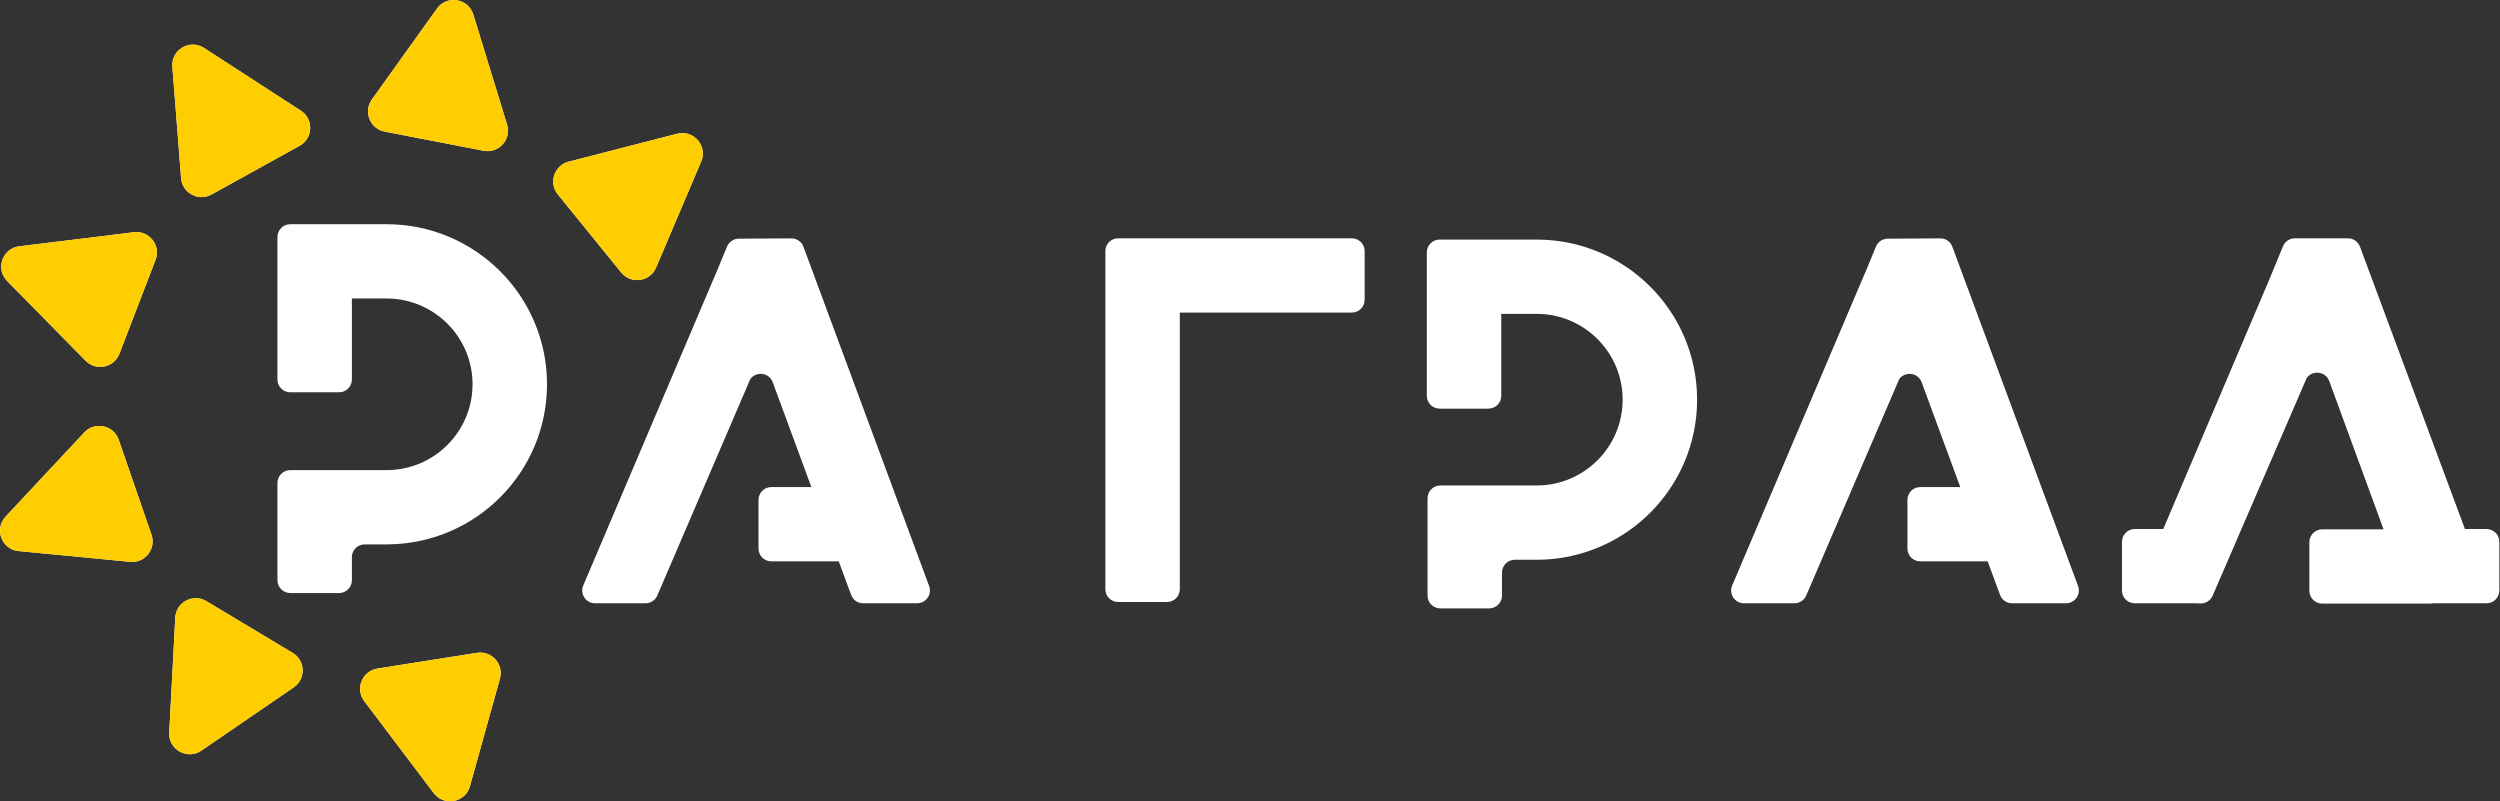 <svg width="156" height="50" viewBox="0 0 156 50" fill="none" xmlns="http://www.w3.org/2000/svg">
    <rect x="0" y="0" width="156" height="50" fill="#333333" stroke="none"/>
    <path fill-rule="evenodd" clip-rule="evenodd" d="M31.642 7.778C31.925 8.7 31.121 9.591 30.172 9.407L24.002 8.211C23.086 8.033 22.661 6.97 23.204 6.212L27.267 0.536C27.884 -0.326 29.224 -0.108 29.535 0.905L31.642 7.778ZM18.773 6.906C19.584 7.432 19.542 8.629 18.697 9.097L13.199 12.137C12.383 12.589 11.373 12.047 11.3 11.119L10.755 4.165C10.673 3.108 11.84 2.416 12.731 2.993L18.773 6.906ZM38.763 17.004C39.371 17.754 40.561 17.587 40.939 16.699L43.753 10.083C44.167 9.107 43.281 8.08 42.253 8.345L35.483 10.088C34.58 10.32 34.22 11.407 34.807 12.13L38.763 17.004ZM22.73 43.751C22.148 42.981 22.598 41.869 23.553 41.718L29.761 40.737C30.683 40.592 31.446 41.446 31.197 42.343L29.324 49.063C29.04 50.084 27.706 50.337 27.066 49.49L22.73 43.751ZM12.876 37.511C12.047 37.014 10.986 37.577 10.936 38.54L10.56 45.718C10.505 46.776 11.689 47.439 12.565 46.839L18.329 42.891C19.098 42.365 19.063 41.221 18.264 40.741L12.876 37.511ZM5.258 26.985C5.917 26.279 7.092 26.529 7.407 27.441L9.454 33.37C9.757 34.25 9.047 35.149 8.118 35.059L1.16 34.387C0.103 34.285 -0.378 33.017 0.346 32.242L5.258 26.985ZM9.706 16.219C10.053 15.319 9.313 14.374 8.353 14.492L1.203 15.369C0.149 15.498 -0.299 16.777 0.445 17.533L5.342 22.511C5.996 23.176 7.119 22.943 7.453 22.074L9.706 16.219ZM24.121 13.991H18.114C17.671 13.991 17.313 14.349 17.313 14.79V16.463C17.312 16.471 17.312 16.48 17.312 16.488V23.68C17.312 24.122 17.671 24.479 18.113 24.479H21.157C21.599 24.479 21.958 24.122 21.958 23.68V18.626H24.121L24.21 18.627C27.133 18.674 29.487 21.053 29.487 23.98C29.487 26.937 27.085 29.335 24.121 29.335H18.114C17.671 29.335 17.313 29.692 17.313 30.134V36.207C17.313 36.648 17.671 37.006 18.114 37.006H21.157C21.6 37.006 21.958 36.648 21.958 36.207V34.769C21.958 34.327 22.317 33.969 22.759 33.969H24.121L24.286 33.968C29.739 33.88 34.133 29.442 34.133 23.98C34.133 18.463 29.65 13.991 24.121 13.991ZM68.975 15.669V18.706V36.767C68.975 37.208 69.333 37.566 69.775 37.566H72.819C73.261 37.566 73.62 37.208 73.62 36.767V19.505H84.353C84.795 19.505 85.154 19.148 85.154 18.706V15.669C85.154 15.228 84.795 14.87 84.353 14.87H72.819H69.775C69.388 14.87 69.066 15.144 68.991 15.508C68.98 15.56 68.975 15.614 68.975 15.669ZM143.2 14.87C142.875 14.87 142.582 15.066 142.459 15.366L141.651 17.331L134.987 33.011H133.211C132.769 33.011 132.41 33.368 132.41 33.81V36.846C132.41 37.288 132.769 37.645 133.211 37.645H136.896L136.902 37.645L136.904 37.645L136.91 37.645L137.318 37.654C137.644 37.661 137.941 37.47 138.07 37.171L143.932 23.6C144.282 23.081 145.115 23.151 145.345 23.779L148.734 33.03H144.905C144.463 33.03 144.104 33.388 144.104 33.829V36.866C144.104 37.307 144.463 37.665 144.905 37.665H151.633C151.694 37.665 151.753 37.658 151.81 37.645H155.158C155.6 37.645 155.959 37.288 155.959 36.846V33.81C155.959 33.368 155.6 33.011 155.158 33.011H153.812L147.262 15.392C147.145 15.078 146.846 14.87 146.511 14.87H143.2ZM117.796 14.893C117.473 14.895 117.183 15.09 117.06 15.387L116.38 17.033C116.367 17.057 116.355 17.081 116.344 17.107L108.088 36.534C107.864 37.061 108.251 37.645 108.825 37.645H111.973C112.294 37.645 112.583 37.455 112.709 37.161L118.509 23.659C118.865 23.158 119.682 23.232 119.911 23.852L122.322 30.393H119.825C119.383 30.393 119.024 30.751 119.024 31.192V34.229C119.024 34.67 119.383 35.028 119.825 35.028H124.031L124.803 37.122C124.919 37.437 125.22 37.645 125.555 37.645L128.92 37.644C129.477 37.644 129.864 37.089 129.671 36.568L121.827 15.396C121.71 15.08 121.408 14.872 121.071 14.874L117.796 14.893ZM45.367 15.387C45.49 15.09 45.781 14.895 46.103 14.893L49.378 14.874C49.715 14.872 50.017 15.08 50.134 15.396L57.978 36.568C58.171 37.089 57.784 37.644 57.227 37.644L53.862 37.645C53.526 37.645 53.226 37.437 53.11 37.122L52.338 35.028H48.132C47.69 35.028 47.331 34.67 47.331 34.229V31.192C47.331 30.751 47.69 30.393 48.132 30.393H50.629L48.218 23.852C47.989 23.232 47.172 23.158 46.816 23.659L41.016 37.161C40.89 37.455 40.601 37.645 40.28 37.645H37.132C36.558 37.645 36.171 37.061 36.395 36.534L44.651 17.107C44.662 17.081 44.674 17.057 44.687 17.033L45.367 15.387ZM89.879 14.95H95.887C101.416 14.95 105.899 19.422 105.899 24.939C105.899 30.401 101.505 34.839 96.052 34.927L95.887 34.928H94.525C94.083 34.928 93.724 35.286 93.724 35.728V37.166C93.724 37.607 93.365 37.965 92.923 37.965H89.879C89.437 37.965 89.079 37.607 89.079 37.166V31.093C89.079 30.651 89.437 30.294 89.879 30.294H95.887C98.85 30.294 101.253 27.896 101.253 24.939C101.253 22.012 98.898 19.633 95.975 19.586L95.887 19.585H93.679V24.7C93.679 25.141 93.32 25.499 92.878 25.499H89.834C89.392 25.499 89.033 25.141 89.033 24.7V15.75C89.033 15.308 89.392 14.95 89.834 14.95H89.859L89.865 14.95C89.87 14.95 89.875 14.95 89.879 14.95Z" fill="white"/>
    <path fill-rule="evenodd" clip-rule="evenodd" d="M31.642 7.778C31.925 8.7 31.121 9.591 30.172 9.407L24.002 8.211C23.086 8.033 22.661 6.97 23.204 6.212L27.267 0.536C27.884 -0.326 29.224 -0.108 29.535 0.905L31.642 7.778ZM18.773 6.906C19.584 7.432 19.542 8.629 18.697 9.097L13.199 12.137C12.383 12.589 11.373 12.047 11.3 11.119L10.755 4.165C10.673 3.108 11.84 2.416 12.731 2.993L18.773 6.906ZM38.763 17.004C39.371 17.754 40.561 17.587 40.939 16.699L43.753 10.083C44.167 9.107 43.281 8.08 42.253 8.345L35.483 10.088C34.58 10.32 34.22 11.407 34.807 12.13L38.763 17.004ZM22.73 43.751C22.148 42.981 22.598 41.869 23.553 41.718L29.761 40.737C30.683 40.592 31.446 41.446 31.197 42.343L29.324 49.063C29.04 50.084 27.706 50.337 27.066 49.49L22.73 43.751ZM12.876 37.511C12.047 37.014 10.986 37.577 10.936 38.54L10.56 45.718C10.505 46.776 11.689 47.439 12.565 46.839L18.329 42.891C19.098 42.365 19.063 41.221 18.264 40.741L12.876 37.511ZM5.258 26.985C5.917 26.279 7.092 26.529 7.407 27.441L9.454 33.37C9.757 34.25 9.047 35.149 8.118 35.059L1.16 34.387C0.103 34.285 -0.378 33.017 0.346 32.242L5.258 26.985ZM9.706 16.219C10.053 15.319 9.313 14.374 8.353 14.492L1.203 15.369C0.149 15.498 -0.299 16.777 0.445 17.533L5.342 22.511C5.996 23.176 7.119 22.943 7.453 22.074L9.706 16.219Z" fill="#FFCE00"/>
</svg>
